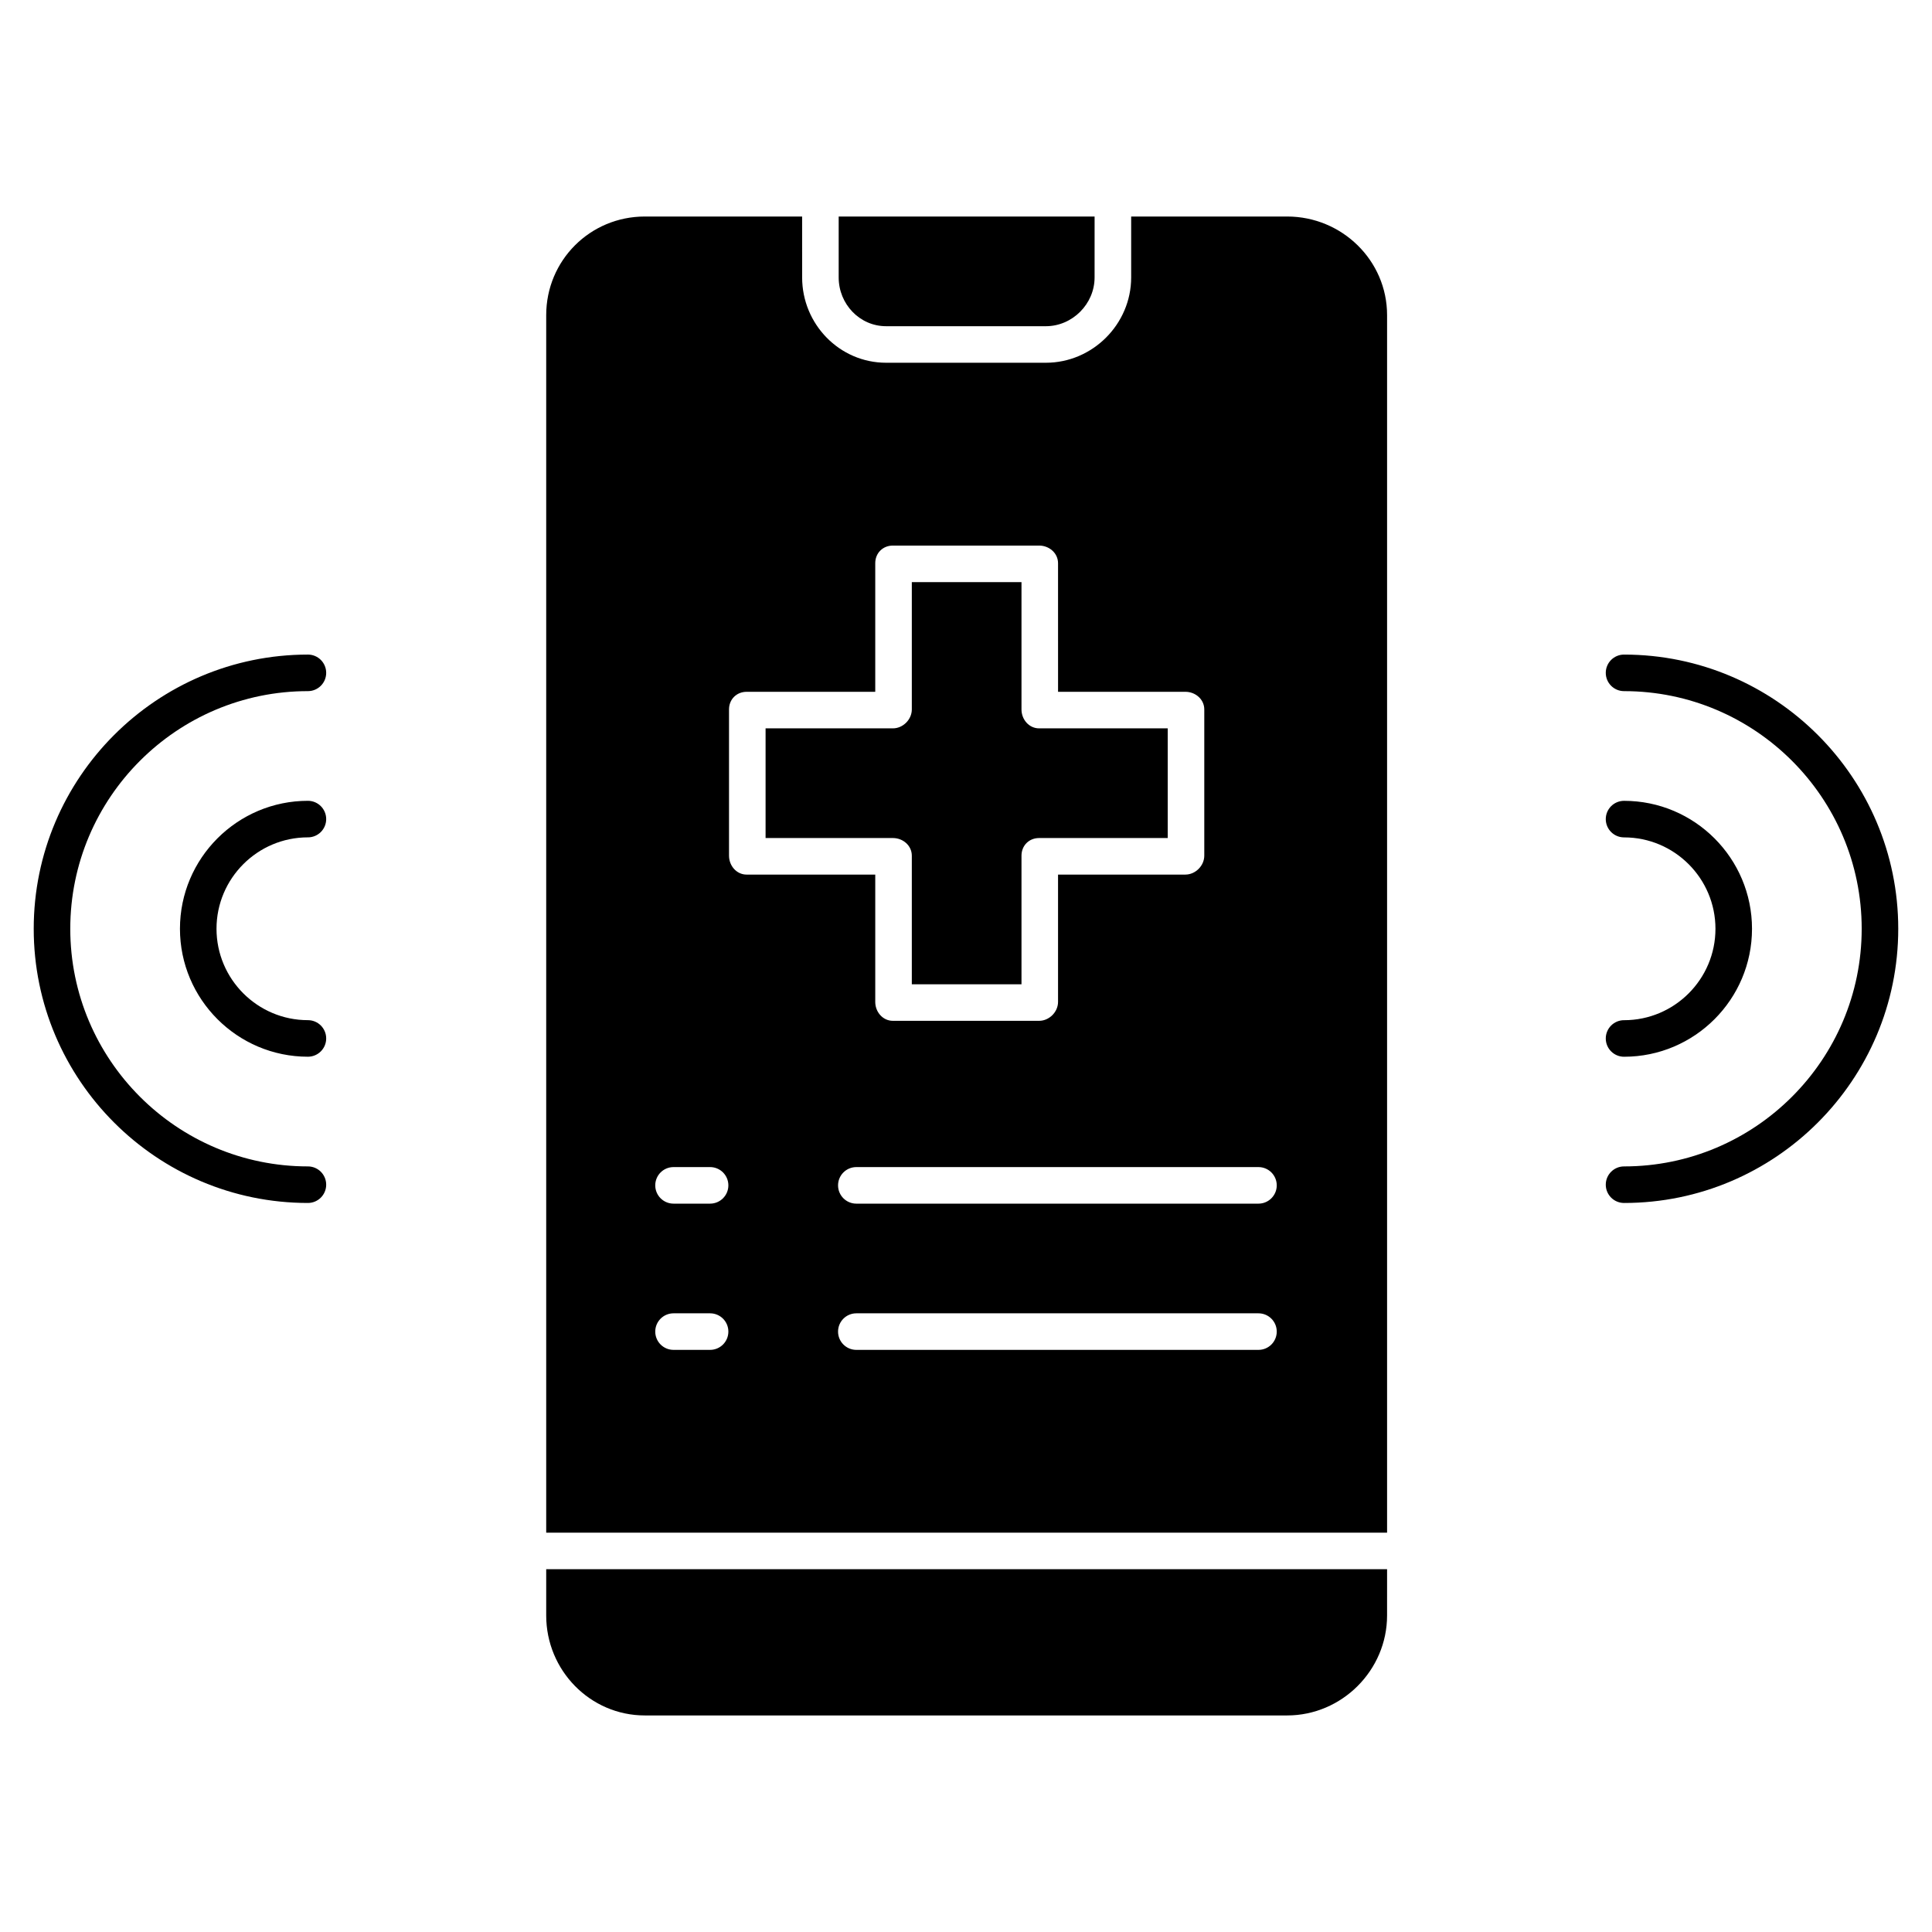 <?xml version="1.0" encoding="UTF-8"?>
<!-- Uploaded to: ICON Repo, www.iconrepo.com, Generator: ICON Repo Mixer Tools -->
<svg fill="#000000" width="800px" height="800px" version="1.1" viewBox="144 144 512 512" xmlns="http://www.w3.org/2000/svg">
 <g>
  <path d="m378.83 230.45h42.328c7.027 0 12.918-5.891 12.918-12.918l0.004-16.145h-67.82v16.148c0 7.027 5.543 12.914 12.57 12.914z"/>
  <path d="m288.75 572.13c0 14.508 11.629 26.48 26.137 26.48h170.22c14.508 0 26.48-11.973 26.48-26.48l0.004-12.273h-222.84z"/>
  <path d="m385.64 370.76v34.082h29.066v-34.082c0-2.676 1.996-4.672 4.672-4.672h34.082v-29.066h-34.082c-2.676 0-4.672-2.34-4.672-5.016v-33.738h-29.066v33.738c0 2.676-2.34 5.016-5.016 5.016h-33.738v29.066h33.738c2.676 0 5.016 1.996 5.016 4.672z"/>
  <path d="m485.11 201.38h-41.34v16.148c0 12.371-10.234 22.605-22.605 22.605h-42.328c-12.371 0-22.262-10.234-22.262-22.605l-0.004-16.148h-41.684c-14.508 0-26.137 11.629-26.137 26.137v322.65h222.84v-322.65c0-14.508-11.977-26.137-26.48-26.137zm-152.93 300.35h-9.688c-2.676 0-4.844-2.168-4.844-4.844s2.168-4.844 4.844-4.844h9.688c2.676 0 4.844 2.168 4.844 4.844s-2.172 4.844-4.844 4.844zm0-38.754h-9.688c-2.676 0-4.844-2.168-4.844-4.844 0-2.676 2.168-4.844 4.844-4.844h9.688c2.676 0 4.844 2.168 4.844 4.844 0 2.672-2.172 4.844-4.844 4.844zm5.016-92.215v-38.754c0-2.676 1.996-4.672 4.672-4.672h34.082v-34.082c0-2.676 1.996-4.672 4.672-4.672h38.754c2.676 0 5.016 1.996 5.016 4.672l0.004 34.078h33.734c2.676 0 5.016 1.996 5.016 4.672v38.754c0 2.676-2.34 5.016-5.016 5.016h-33.738v33.738c0 2.676-2.34 5.016-5.016 5.016h-38.754c-2.676 0-4.672-2.34-4.672-5.016v-33.734h-34.082c-2.676 0-4.672-2.34-4.672-5.016zm140.31 130.97h-106.57c-2.676 0-4.844-2.168-4.844-4.844s2.168-4.844 4.844-4.844h106.57c2.676 0 4.844 2.168 4.844 4.844s-2.168 4.844-4.844 4.844zm0-38.754h-106.57c-2.676 0-4.844-2.168-4.844-4.844 0-2.676 2.168-4.844 4.844-4.844h106.57c2.676 0 4.844 2.168 4.844 4.844 0 2.672-2.168 4.844-4.844 4.844z"/>
  <path d="m574.39 414.36c-2.676 0-4.844 2.168-4.844 4.844s2.168 4.844 4.844 4.844c18.699 0 33.91-15.211 33.91-33.91s-15.211-33.91-33.91-33.91c-2.676 0-4.844 2.168-4.844 4.844 0 2.676 2.168 4.844 4.844 4.844 13.355 0 24.223 10.867 24.223 24.223s-10.867 24.223-24.223 24.223z"/>
  <path d="m574.39 317.47c-2.676 0-4.844 2.168-4.844 4.844 0 2.676 2.168 4.844 4.844 4.844 34.727 0 62.977 28.25 62.977 62.977 0 34.727-28.25 62.977-62.977 62.977-2.676 0-4.844 2.168-4.844 4.844s2.168 4.844 4.844 4.844c40.066 0 72.664-32.598 72.664-72.664 0-40.066-32.598-72.664-72.664-72.664z"/>
  <path d="m225.6 365.91c2.676 0 4.844-2.168 4.844-4.844 0-2.676-2.168-4.844-4.844-4.844-18.699 0-33.91 15.211-33.91 33.91s15.211 33.91 33.91 33.91c2.676 0 4.844-2.168 4.844-4.844s-2.168-4.844-4.844-4.844c-13.355 0-24.223-10.867-24.223-24.223 0.004-13.355 10.867-24.223 24.223-24.223z"/>
  <path d="m225.6 317.47c-40.066 0-72.664 32.598-72.664 72.664 0 40.066 32.598 72.664 72.664 72.664 2.676 0 4.844-2.168 4.844-4.844s-2.168-4.844-4.844-4.844c-34.727 0-62.977-28.25-62.977-62.977 0-34.727 28.25-62.977 62.977-62.977 2.676 0 4.844-2.168 4.844-4.844 0-2.676-2.168-4.844-4.844-4.844z"/>
 </g>
</svg>